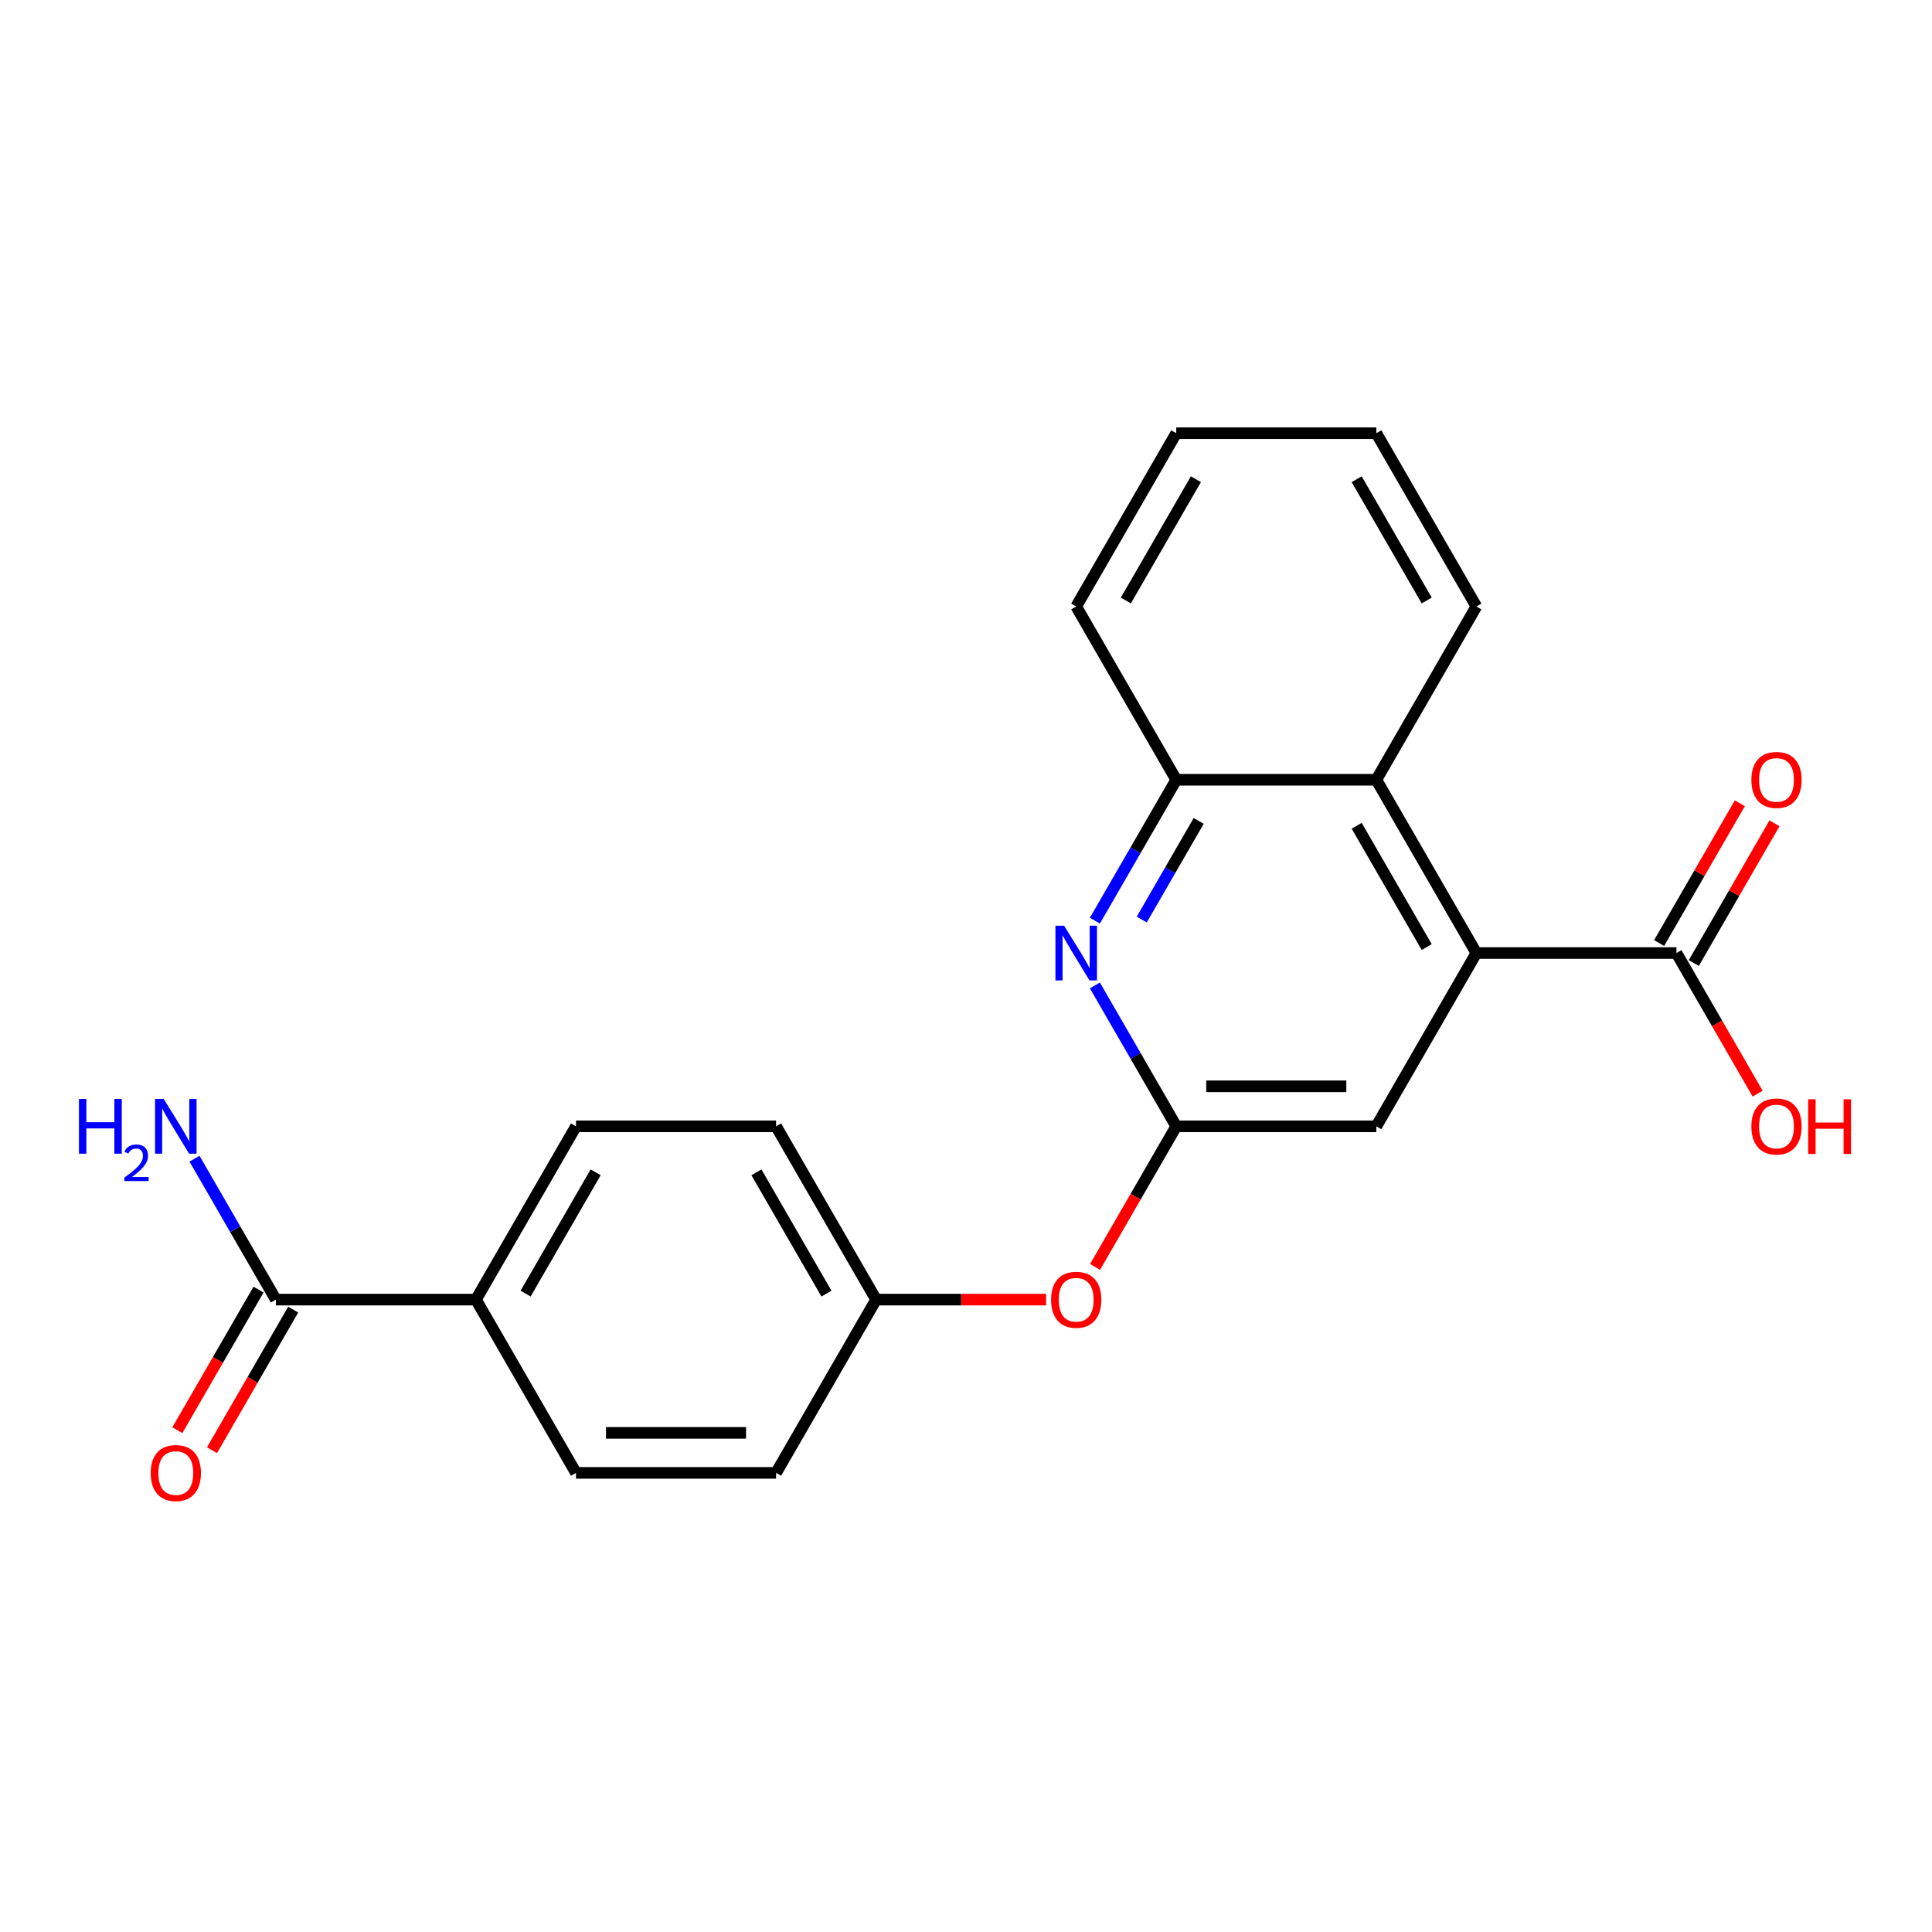 <?xml version='1.0' encoding='iso-8859-1'?>
<svg version='1.1' baseProfile='full'
              xmlns='http://www.w3.org/2000/svg'
                      xmlns:rdkit='http://www.rdkit.org/xml'
                      xmlns:xlink='http://www.w3.org/1999/xlink'
                  xml:space='preserve'
width='1000px' height='1000px' viewBox='0 0 1000 1000'>
<!-- END OF HEADER -->
<rect style='opacity:1.0;fill:#FFFFFF;stroke:none' width='1000' height='1000' x='0' y='0'> </rect>
<path class='bond-2' d='M 764.167,493.295 L 867.731,493.295' style='fill:none;fill-rule:evenodd;stroke:#000000;stroke-width:6px;stroke-linecap:butt;stroke-linejoin:miter;stroke-opacity:1' />
<path class='bond-3' d='M 764.167,493.295 L 712.385,403.606' style='fill:none;fill-rule:evenodd;stroke:#000000;stroke-width:6px;stroke-linecap:butt;stroke-linejoin:miter;stroke-opacity:1' />
<path class='bond-3' d='M 738.462,490.198 L 702.215,427.416' style='fill:none;fill-rule:evenodd;stroke:#000000;stroke-width:6px;stroke-linecap:butt;stroke-linejoin:miter;stroke-opacity:1' />
<path class='bond-6' d='M 764.167,493.295 L 712.385,582.984' style='fill:none;fill-rule:evenodd;stroke:#000000;stroke-width:6px;stroke-linecap:butt;stroke-linejoin:miter;stroke-opacity:1' />
<path class='bond-0' d='M 566.709,510.044 L 587.765,546.514' style='fill:none;fill-rule:evenodd;stroke:#0000FF;stroke-width:6px;stroke-linecap:butt;stroke-linejoin:miter;stroke-opacity:1' />
<path class='bond-0' d='M 587.765,546.514 L 608.821,582.984' style='fill:none;fill-rule:evenodd;stroke:#000000;stroke-width:6px;stroke-linecap:butt;stroke-linejoin:miter;stroke-opacity:1' />
<path class='bond-22' d='M 566.709,476.546 L 587.765,440.076' style='fill:none;fill-rule:evenodd;stroke:#0000FF;stroke-width:6px;stroke-linecap:butt;stroke-linejoin:miter;stroke-opacity:1' />
<path class='bond-22' d='M 587.765,440.076 L 608.821,403.606' style='fill:none;fill-rule:evenodd;stroke:#000000;stroke-width:6px;stroke-linecap:butt;stroke-linejoin:miter;stroke-opacity:1' />
<path class='bond-22' d='M 590.964,475.961 L 605.703,450.432' style='fill:none;fill-rule:evenodd;stroke:#0000FF;stroke-width:6px;stroke-linecap:butt;stroke-linejoin:miter;stroke-opacity:1' />
<path class='bond-22' d='M 605.703,450.432 L 620.442,424.903' style='fill:none;fill-rule:evenodd;stroke:#000000;stroke-width:6px;stroke-linecap:butt;stroke-linejoin:miter;stroke-opacity:1' />
<path class='bond-1' d='M 608.821,582.984 L 712.385,582.984' style='fill:none;fill-rule:evenodd;stroke:#000000;stroke-width:6px;stroke-linecap:butt;stroke-linejoin:miter;stroke-opacity:1' />
<path class='bond-1' d='M 624.356,562.271 L 696.851,562.271' style='fill:none;fill-rule:evenodd;stroke:#000000;stroke-width:6px;stroke-linecap:butt;stroke-linejoin:miter;stroke-opacity:1' />
<path class='bond-8' d='M 608.821,582.984 L 587.811,619.374' style='fill:none;fill-rule:evenodd;stroke:#000000;stroke-width:6px;stroke-linecap:butt;stroke-linejoin:miter;stroke-opacity:1' />
<path class='bond-8' d='M 587.811,619.374 L 566.802,655.764' style='fill:none;fill-rule:evenodd;stroke:#FF0000;stroke-width:6px;stroke-linecap:butt;stroke-linejoin:miter;stroke-opacity:1' />
<path class='bond-9' d='M 876.7,498.473 L 897.583,462.303' style='fill:none;fill-rule:evenodd;stroke:#000000;stroke-width:6px;stroke-linecap:butt;stroke-linejoin:miter;stroke-opacity:1' />
<path class='bond-9' d='M 897.583,462.303 L 918.466,426.133' style='fill:none;fill-rule:evenodd;stroke:#FF0000;stroke-width:6px;stroke-linecap:butt;stroke-linejoin:miter;stroke-opacity:1' />
<path class='bond-9' d='M 858.762,488.117 L 879.645,451.947' style='fill:none;fill-rule:evenodd;stroke:#000000;stroke-width:6px;stroke-linecap:butt;stroke-linejoin:miter;stroke-opacity:1' />
<path class='bond-9' d='M 879.645,451.947 L 900.528,415.777' style='fill:none;fill-rule:evenodd;stroke:#FF0000;stroke-width:6px;stroke-linecap:butt;stroke-linejoin:miter;stroke-opacity:1' />
<path class='bond-15' d='M 867.731,493.295 L 888.741,529.685' style='fill:none;fill-rule:evenodd;stroke:#000000;stroke-width:6px;stroke-linecap:butt;stroke-linejoin:miter;stroke-opacity:1' />
<path class='bond-15' d='M 888.741,529.685 L 909.751,566.075' style='fill:none;fill-rule:evenodd;stroke:#FF0000;stroke-width:6px;stroke-linecap:butt;stroke-linejoin:miter;stroke-opacity:1' />
<path class='bond-4' d='M 712.385,403.606 L 608.821,403.606' style='fill:none;fill-rule:evenodd;stroke:#000000;stroke-width:6px;stroke-linecap:butt;stroke-linejoin:miter;stroke-opacity:1' />
<path class='bond-18' d='M 712.385,403.606 L 764.167,313.917' style='fill:none;fill-rule:evenodd;stroke:#000000;stroke-width:6px;stroke-linecap:butt;stroke-linejoin:miter;stroke-opacity:1' />
<path class='bond-19' d='M 608.821,403.606 L 557.039,313.917' style='fill:none;fill-rule:evenodd;stroke:#000000;stroke-width:6px;stroke-linecap:butt;stroke-linejoin:miter;stroke-opacity:1' />
<path class='bond-5' d='M 142.783,672.673 L 246.347,672.673' style='fill:none;fill-rule:evenodd;stroke:#000000;stroke-width:6px;stroke-linecap:butt;stroke-linejoin:miter;stroke-opacity:1' />
<path class='bond-10' d='M 133.814,667.495 L 112.804,703.885' style='fill:none;fill-rule:evenodd;stroke:#000000;stroke-width:6px;stroke-linecap:butt;stroke-linejoin:miter;stroke-opacity:1' />
<path class='bond-10' d='M 112.804,703.885 L 91.794,740.275' style='fill:none;fill-rule:evenodd;stroke:#FF0000;stroke-width:6px;stroke-linecap:butt;stroke-linejoin:miter;stroke-opacity:1' />
<path class='bond-10' d='M 151.752,677.852 L 130.742,714.242' style='fill:none;fill-rule:evenodd;stroke:#000000;stroke-width:6px;stroke-linecap:butt;stroke-linejoin:miter;stroke-opacity:1' />
<path class='bond-10' d='M 130.742,714.242 L 109.732,750.632' style='fill:none;fill-rule:evenodd;stroke:#FF0000;stroke-width:6px;stroke-linecap:butt;stroke-linejoin:miter;stroke-opacity:1' />
<path class='bond-13' d='M 142.783,672.673 L 121.727,636.203' style='fill:none;fill-rule:evenodd;stroke:#000000;stroke-width:6px;stroke-linecap:butt;stroke-linejoin:miter;stroke-opacity:1' />
<path class='bond-13' d='M 121.727,636.203 L 100.671,599.733' style='fill:none;fill-rule:evenodd;stroke:#0000FF;stroke-width:6px;stroke-linecap:butt;stroke-linejoin:miter;stroke-opacity:1' />
<path class='bond-7' d='M 246.347,672.673 L 298.129,582.984' style='fill:none;fill-rule:evenodd;stroke:#000000;stroke-width:6px;stroke-linecap:butt;stroke-linejoin:miter;stroke-opacity:1' />
<path class='bond-7' d='M 272.052,669.576 L 308.299,606.794' style='fill:none;fill-rule:evenodd;stroke:#000000;stroke-width:6px;stroke-linecap:butt;stroke-linejoin:miter;stroke-opacity:1' />
<path class='bond-24' d='M 246.347,672.673 L 298.129,762.362' style='fill:none;fill-rule:evenodd;stroke:#000000;stroke-width:6px;stroke-linecap:butt;stroke-linejoin:miter;stroke-opacity:1' />
<path class='bond-14' d='M 541.45,672.673 L 497.462,672.673' style='fill:none;fill-rule:evenodd;stroke:#FF0000;stroke-width:6px;stroke-linecap:butt;stroke-linejoin:miter;stroke-opacity:1' />
<path class='bond-14' d='M 497.462,672.673 L 453.475,672.673' style='fill:none;fill-rule:evenodd;stroke:#000000;stroke-width:6px;stroke-linecap:butt;stroke-linejoin:miter;stroke-opacity:1' />
<path class='bond-11' d='M 298.129,762.362 L 401.693,762.362' style='fill:none;fill-rule:evenodd;stroke:#000000;stroke-width:6px;stroke-linecap:butt;stroke-linejoin:miter;stroke-opacity:1' />
<path class='bond-11' d='M 313.664,741.65 L 386.158,741.65' style='fill:none;fill-rule:evenodd;stroke:#000000;stroke-width:6px;stroke-linecap:butt;stroke-linejoin:miter;stroke-opacity:1' />
<path class='bond-12' d='M 298.129,582.984 L 401.693,582.984' style='fill:none;fill-rule:evenodd;stroke:#000000;stroke-width:6px;stroke-linecap:butt;stroke-linejoin:miter;stroke-opacity:1' />
<path class='bond-16' d='M 453.475,672.673 L 401.693,762.362' style='fill:none;fill-rule:evenodd;stroke:#000000;stroke-width:6px;stroke-linecap:butt;stroke-linejoin:miter;stroke-opacity:1' />
<path class='bond-17' d='M 453.475,672.673 L 401.693,582.984' style='fill:none;fill-rule:evenodd;stroke:#000000;stroke-width:6px;stroke-linecap:butt;stroke-linejoin:miter;stroke-opacity:1' />
<path class='bond-17' d='M 427.77,669.576 L 391.522,606.794' style='fill:none;fill-rule:evenodd;stroke:#000000;stroke-width:6px;stroke-linecap:butt;stroke-linejoin:miter;stroke-opacity:1' />
<path class='bond-20' d='M 764.167,313.917 L 712.385,224.228' style='fill:none;fill-rule:evenodd;stroke:#000000;stroke-width:6px;stroke-linecap:butt;stroke-linejoin:miter;stroke-opacity:1' />
<path class='bond-20' d='M 738.462,310.82 L 702.215,248.038' style='fill:none;fill-rule:evenodd;stroke:#000000;stroke-width:6px;stroke-linecap:butt;stroke-linejoin:miter;stroke-opacity:1' />
<path class='bond-23' d='M 557.039,313.917 L 608.821,224.228' style='fill:none;fill-rule:evenodd;stroke:#000000;stroke-width:6px;stroke-linecap:butt;stroke-linejoin:miter;stroke-opacity:1' />
<path class='bond-23' d='M 582.744,310.82 L 618.992,248.038' style='fill:none;fill-rule:evenodd;stroke:#000000;stroke-width:6px;stroke-linecap:butt;stroke-linejoin:miter;stroke-opacity:1' />
<path class='bond-21' d='M 712.385,224.228 L 608.821,224.228' style='fill:none;fill-rule:evenodd;stroke:#000000;stroke-width:6px;stroke-linecap:butt;stroke-linejoin:miter;stroke-opacity:1' />
<path  class='atom-1' d='M 550.779 479.135
L 560.059 494.135
Q 560.979 495.615, 562.459 498.295
Q 563.939 500.975, 564.019 501.135
L 564.019 479.135
L 567.779 479.135
L 567.779 507.455
L 563.899 507.455
L 553.939 491.055
Q 552.779 489.135, 551.539 486.935
Q 550.339 484.735, 549.979 484.055
L 549.979 507.455
L 546.299 507.455
L 546.299 479.135
L 550.779 479.135
' fill='#0000FF'/>
<path  class='atom-9' d='M 544.039 672.753
Q 544.039 665.953, 547.399 662.153
Q 550.759 658.353, 557.039 658.353
Q 563.319 658.353, 566.679 662.153
Q 570.039 665.953, 570.039 672.753
Q 570.039 679.633, 566.639 683.553
Q 563.239 687.433, 557.039 687.433
Q 550.799 687.433, 547.399 683.553
Q 544.039 679.673, 544.039 672.753
M 557.039 684.233
Q 561.359 684.233, 563.679 681.353
Q 566.039 678.433, 566.039 672.753
Q 566.039 667.193, 563.679 664.393
Q 561.359 661.553, 557.039 661.553
Q 552.719 661.553, 550.359 664.353
Q 548.039 667.153, 548.039 672.753
Q 548.039 678.473, 550.359 681.353
Q 552.719 684.233, 557.039 684.233
' fill='#FF0000'/>
<path  class='atom-10' d='M 906.513 403.686
Q 906.513 396.886, 909.873 393.086
Q 913.233 389.286, 919.513 389.286
Q 925.793 389.286, 929.153 393.086
Q 932.513 396.886, 932.513 403.686
Q 932.513 410.566, 929.113 414.486
Q 925.713 418.366, 919.513 418.366
Q 913.273 418.366, 909.873 414.486
Q 906.513 410.606, 906.513 403.686
M 919.513 415.166
Q 923.833 415.166, 926.153 412.286
Q 928.513 409.366, 928.513 403.686
Q 928.513 398.126, 926.153 395.326
Q 923.833 392.486, 919.513 392.486
Q 915.193 392.486, 912.833 395.286
Q 910.513 398.086, 910.513 403.686
Q 910.513 409.406, 912.833 412.286
Q 915.193 415.166, 919.513 415.166
' fill='#FF0000'/>
<path  class='atom-11' d='M 78.001 762.442
Q 78.001 755.642, 81.361 751.842
Q 84.721 748.042, 91.001 748.042
Q 97.281 748.042, 100.641 751.842
Q 104.001 755.642, 104.001 762.442
Q 104.001 769.322, 100.601 773.242
Q 97.201 777.122, 91.001 777.122
Q 84.761 777.122, 81.361 773.242
Q 78.001 769.362, 78.001 762.442
M 91.001 773.922
Q 95.321 773.922, 97.641 771.042
Q 100.001 768.122, 100.001 762.442
Q 100.001 756.882, 97.641 754.082
Q 95.321 751.242, 91.001 751.242
Q 86.681 751.242, 84.321 754.042
Q 82.001 756.842, 82.001 762.442
Q 82.001 768.162, 84.321 771.042
Q 86.681 773.922, 91.001 773.922
' fill='#FF0000'/>
<path  class='atom-14' d='M 40.868 568.824
L 44.708 568.824
L 44.708 580.864
L 59.188 580.864
L 59.188 568.824
L 63.028 568.824
L 63.028 597.144
L 59.188 597.144
L 59.188 584.064
L 44.708 584.064
L 44.708 597.144
L 40.868 597.144
L 40.868 568.824
' fill='#0000FF'/>
<path  class='atom-14' d='M 64.401 596.151
Q 65.087 594.382, 66.724 593.405
Q 68.361 592.402, 70.631 592.402
Q 73.456 592.402, 75.04 593.933
Q 76.624 595.464, 76.624 598.183
Q 76.624 600.955, 74.565 603.543
Q 72.532 606.13, 68.308 609.192
L 76.941 609.192
L 76.941 611.304
L 64.348 611.304
L 64.348 609.535
Q 67.833 607.054, 69.892 605.206
Q 71.978 603.358, 72.981 601.695
Q 73.984 600.031, 73.984 598.315
Q 73.984 596.52, 73.086 595.517
Q 72.189 594.514, 70.631 594.514
Q 69.126 594.514, 68.123 595.121
Q 67.12 595.728, 66.407 597.075
L 64.401 596.151
' fill='#0000FF'/>
<path  class='atom-14' d='M 84.741 568.824
L 94.021 583.824
Q 94.941 585.304, 96.421 587.984
Q 97.901 590.664, 97.981 590.824
L 97.981 568.824
L 101.741 568.824
L 101.741 597.144
L 97.861 597.144
L 87.901 580.744
Q 86.741 578.824, 85.501 576.624
Q 84.301 574.424, 83.941 573.744
L 83.941 597.144
L 80.261 597.144
L 80.261 568.824
L 84.741 568.824
' fill='#0000FF'/>
<path  class='atom-16' d='M 906.513 583.064
Q 906.513 576.264, 909.873 572.464
Q 913.233 568.664, 919.513 568.664
Q 925.793 568.664, 929.153 572.464
Q 932.513 576.264, 932.513 583.064
Q 932.513 589.944, 929.113 593.864
Q 925.713 597.744, 919.513 597.744
Q 913.273 597.744, 909.873 593.864
Q 906.513 589.984, 906.513 583.064
M 919.513 594.544
Q 923.833 594.544, 926.153 591.664
Q 928.513 588.744, 928.513 583.064
Q 928.513 577.504, 926.153 574.704
Q 923.833 571.864, 919.513 571.864
Q 915.193 571.864, 912.833 574.664
Q 910.513 577.464, 910.513 583.064
Q 910.513 588.784, 912.833 591.664
Q 915.193 594.544, 919.513 594.544
' fill='#FF0000'/>
<path  class='atom-16' d='M 935.913 568.984
L 939.753 568.984
L 939.753 581.024
L 954.233 581.024
L 954.233 568.984
L 958.073 568.984
L 958.073 597.304
L 954.233 597.304
L 954.233 584.224
L 939.753 584.224
L 939.753 597.304
L 935.913 597.304
L 935.913 568.984
' fill='#FF0000'/>
</svg>
